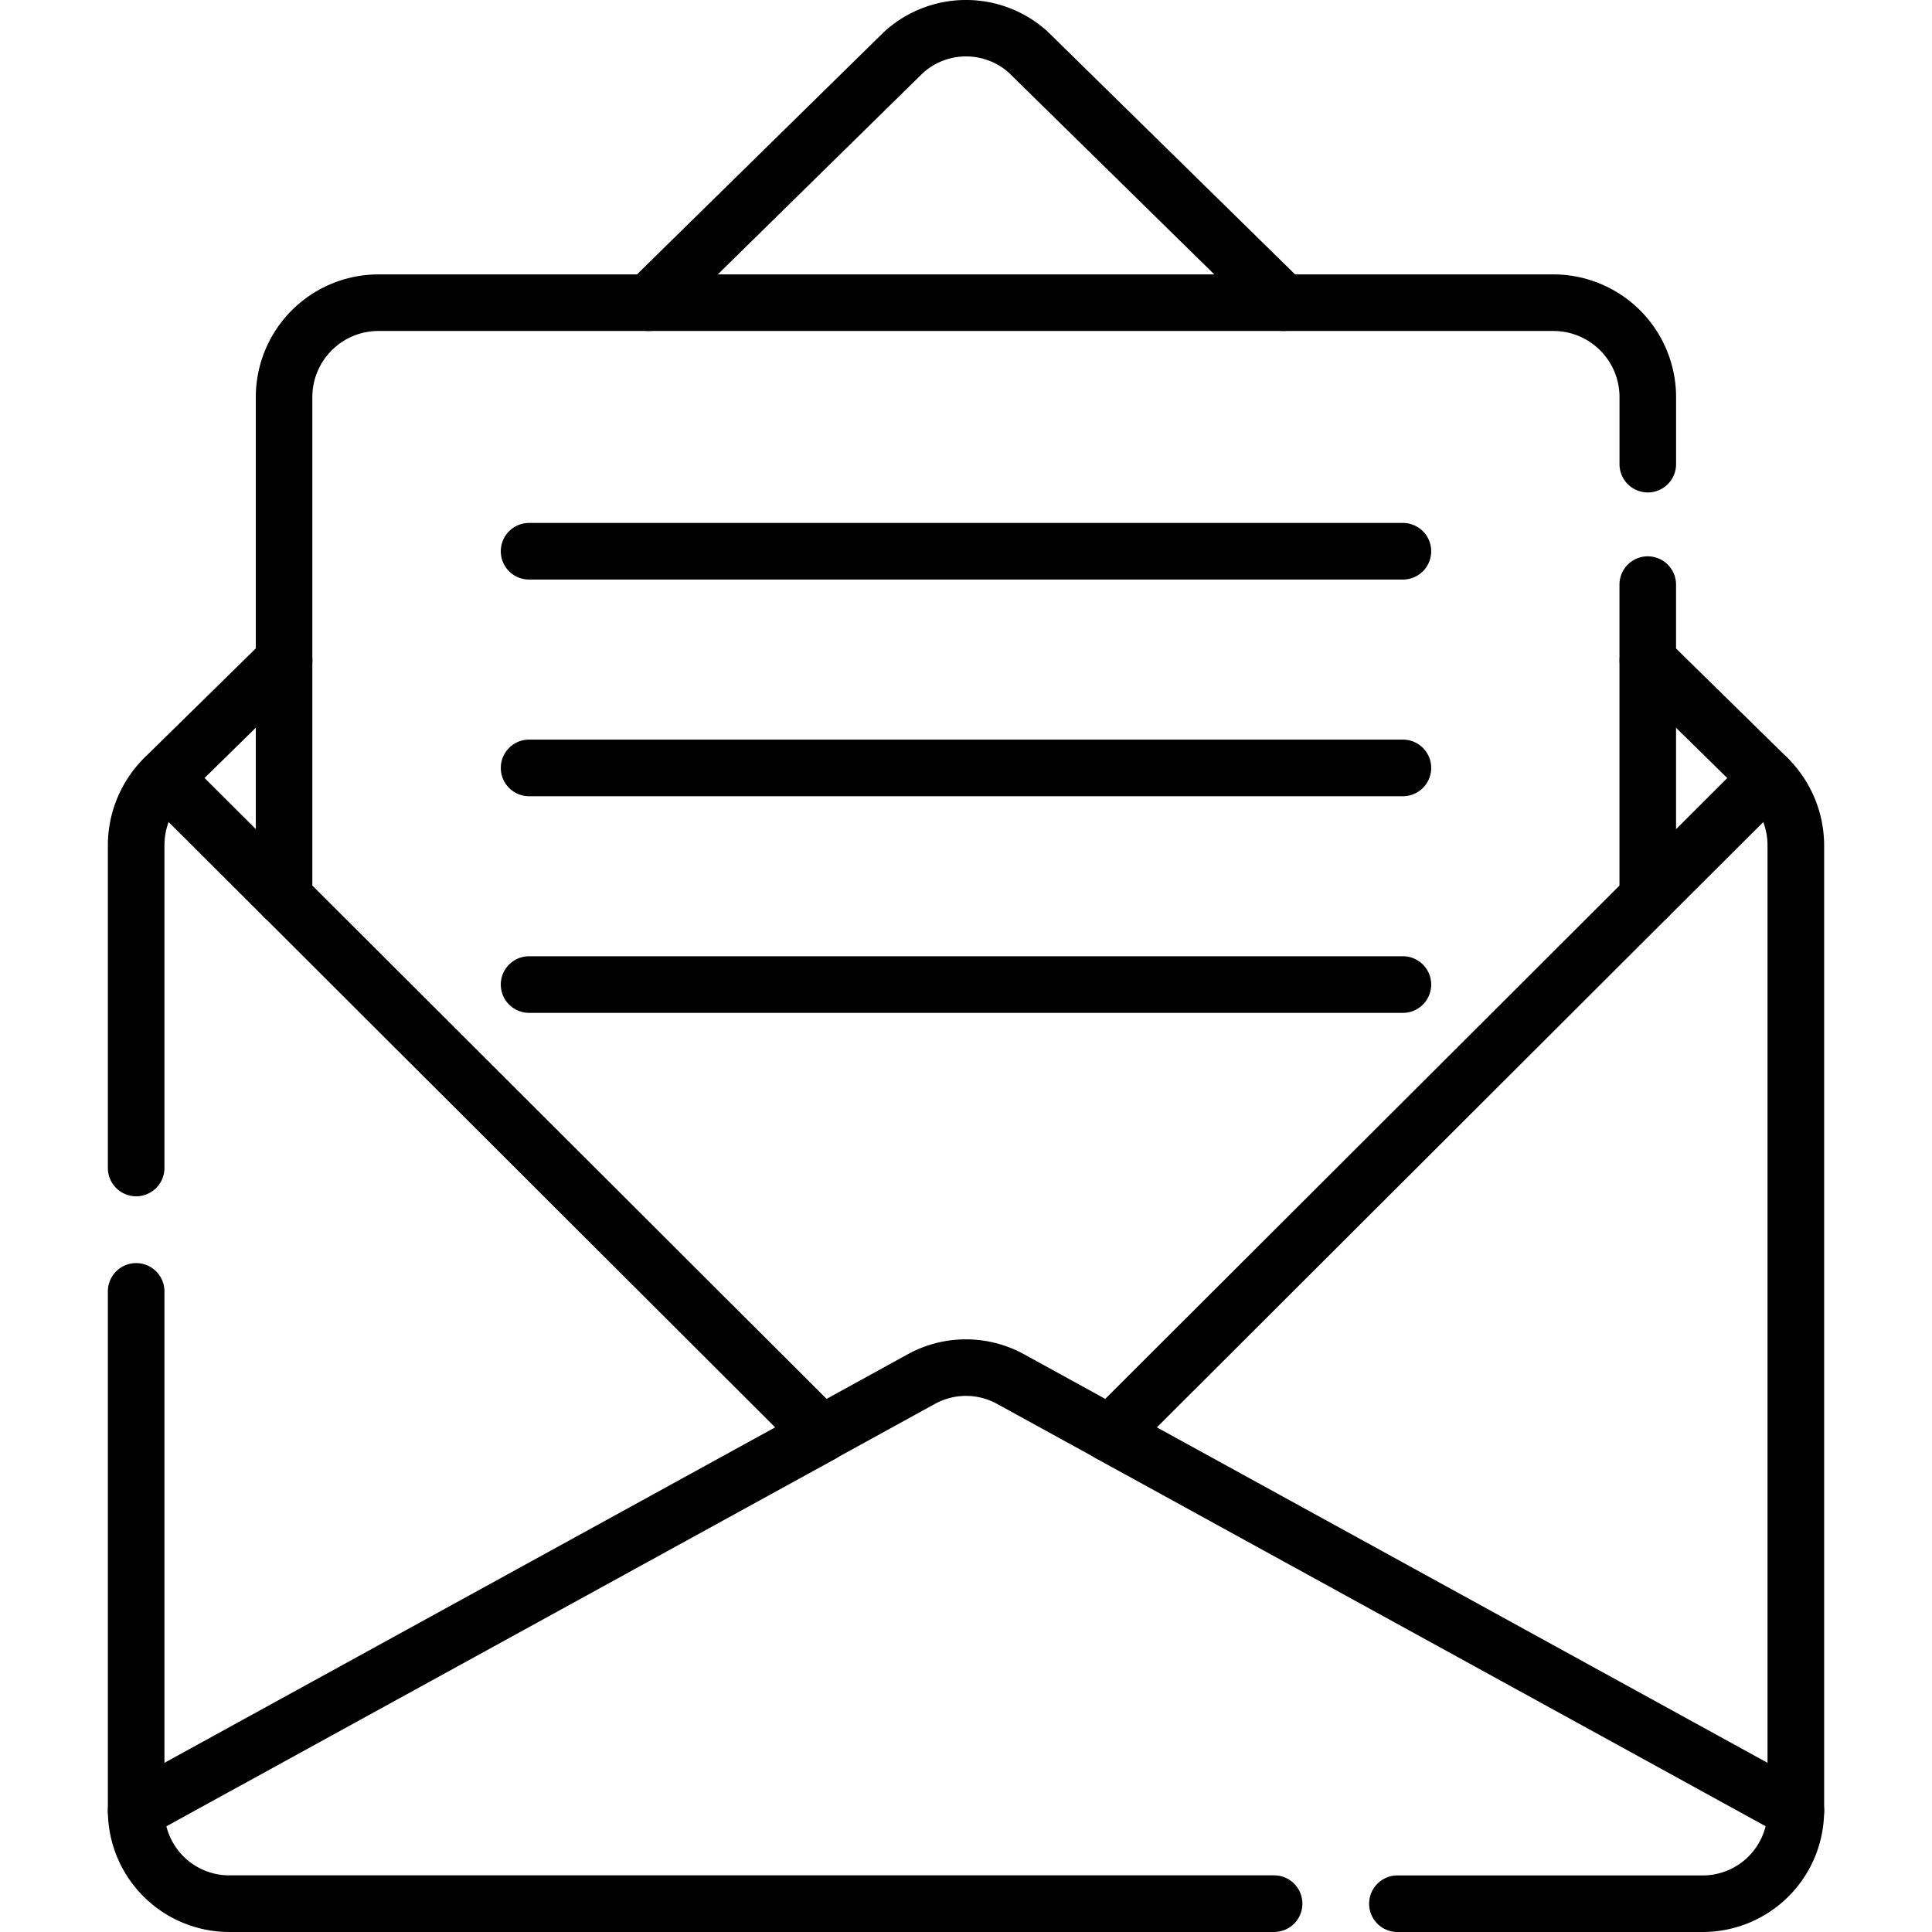 <svg id="Group_68742" data-name="Group 68742" xmlns="http://www.w3.org/2000/svg" xmlns:xlink="http://www.w3.org/1999/xlink" width="53.411" height="53.411" viewBox="0 0 53.411 53.411">
  <defs>
    <clipPath id="clip-path">
      <path id="Path_36824" data-name="Path 36824" d="M0-682.665H53.411v53.411H0Z" transform="translate(0 682.665)"/>
    </clipPath>
  </defs>
  <path id="Path_36812" data-name="Path 36812" d="M14.939-8.435H-9.218A.782.782,0,0,1-10-9.218.782.782,0,0,1-9.218-10H14.939a.782.782,0,0,1,.782.782A.782.782,0,0,1,14.939-8.435Z" transform="translate(23.845 24.457)"/>
  <path id="Path_36813" data-name="Path 36813" d="M14.939-8.435H-9.218A.782.782,0,0,1-10-9.218.782.782,0,0,1-9.218-10H14.939a.782.782,0,0,1,.782.782A.782.782,0,0,1,14.939-8.435Z" transform="translate(23.845 30.447)"/>
  <path id="Path_36814" data-name="Path 36814" d="M14.939-8.435H-9.218A.782.782,0,0,1-10-9.218.782.782,0,0,1-9.218-10H14.939a.782.782,0,0,1,.782.782A.782.782,0,0,1,14.939-8.435Z" transform="translate(23.845 36.436)"/>
  <g id="Group_67691" data-name="Group 67691" clip-path="url(#clip-path)">
    <path id="Path_36815" data-name="Path 36815" d="M-233.581-97.813a.78.78,0,0,1-.558-.234.782.782,0,0,1,.01-1.106l7.049-6.919a3.351,3.351,0,0,1,4.529-.021l7.072,6.94a.782.782,0,0,1,.01,1.106.782.782,0,0,1-1.106.01l-7.049-6.919a1.778,1.778,0,0,0-2.382.021l-7.027,6.9A.78.78,0,0,1-233.581-97.813Z" transform="translate(251.51 106.963)"/>
    <path id="Path_36816" data-name="Path 36816" d="M-51.516-5.132a.78.78,0,0,1-.554-.23.782.782,0,0,1,0-1.106l3.309-3.3a.782.782,0,0,1,1.106,0,.782.782,0,0,1,0,1.106l-3.309,3.3A.78.78,0,0,1-51.516-5.132Z" transform="translate(97.072 30.72)"/>
    <path id="Path_36817" data-name="Path 36817" d="M9.732,1.978a.779.779,0,0,1-.376-.1L-9.6-8.534A.782.782,0,0,1-9.9-9.6.782.782,0,0,1-8.842-9.9L10.109.51a.782.782,0,0,1-.378,1.468Z" transform="translate(39.914 48.86)"/>
    <path id="Path_36818" data-name="Path 36818" d="M-48.207-47.356a.78.78,0,0,1-.553-.229l-3.309-3.3a.782.782,0,0,1,0-1.106.782.782,0,0,1,1.106,0l3.309,3.3a.782.782,0,0,1,0,1.106A.78.78,0,0,1-48.207-47.356Z" transform="translate(56.062 72.944)"/>
    <path id="Path_36819" data-name="Path 36819" d="M-251.449,1.978a.782.782,0,0,1-.686-.406A.782.782,0,0,1-251.826.51L-232.874-9.9a.782.782,0,0,1,1.062.309.782.782,0,0,1-.309,1.062L-251.073,1.881A.779.779,0,0,1-251.449,1.978Z" transform="translate(255.214 48.86)"/>
    <path id="Path_36820" data-name="Path 36820" d="M-.776-413.408H-9.218A.782.782,0,0,1-10-414.19a.782.782,0,0,1,.782-.782H-.776a1.792,1.792,0,0,0,1.79-1.79v-26.692a1.836,1.836,0,0,0-.547-1.3l-3.309-3.248a.782.782,0,0,1-.01-1.106.782.782,0,0,1,1.106-.01l3.309,3.248a3.411,3.411,0,0,1,1.016,2.42v26.692A3.359,3.359,0,0,1-.776-413.408Z" transform="translate(47.85 466.819)"/>
    <path id="Path_36821" data-name="Path 36821" d="M22.241,8.492H-6.645A3.359,3.359,0,0,1-10,5.136V-9.218A.782.782,0,0,1-9.218-10a.782.782,0,0,1,.782.782V5.136a1.792,1.792,0,0,0,1.79,1.79H22.241a.782.782,0,0,1,0,1.565Z" transform="translate(12.982 44.919)"/>
    <path id="Path_36822" data-name="Path 36822" d="M-61.5,5.6a.782.782,0,0,1-.782-.782V-4.108a3.411,3.411,0,0,1,1.015-2.42l3.309-3.248a.782.782,0,0,1,1.106.01.782.782,0,0,1-.01,1.106l-3.309,3.248a1.837,1.837,0,0,0-.547,1.3V4.82A.782.782,0,0,1-61.5,5.6Z" transform="translate(65.264 27.472)"/>
    <path id="Path_36823" data-name="Path 36823" d="M-468.251-34.213a.781.781,0,0,1-.377-.1l-2.75-1.511a1.781,1.781,0,0,0-1.725,0l-2.75,1.511a.782.782,0,0,1-.93-.132l-14.861-14.835a.782.782,0,0,1-.23-.554V-63.661a3.394,3.394,0,0,1,3.39-3.39H-456a3.394,3.394,0,0,1,3.39,3.39v1.856a.782.782,0,0,1-.782.782.782.782,0,0,1-.782-.782v-1.856A1.828,1.828,0,0,0-456-65.487h-32.485a1.828,1.828,0,0,0-1.826,1.826v13.506l14.216,14.191,2.236-1.229a3.338,3.338,0,0,1,3.232,0l2.236,1.229,14.216-14.191v-8.32a.782.782,0,0,1,.782-.782.782.782,0,0,1,.782.782v8.645a.782.782,0,0,1-.23.554L-467.7-34.442A.782.782,0,0,1-468.251-34.213Z" transform="translate(498.946 74.637)"/>
  </g>
</svg>
